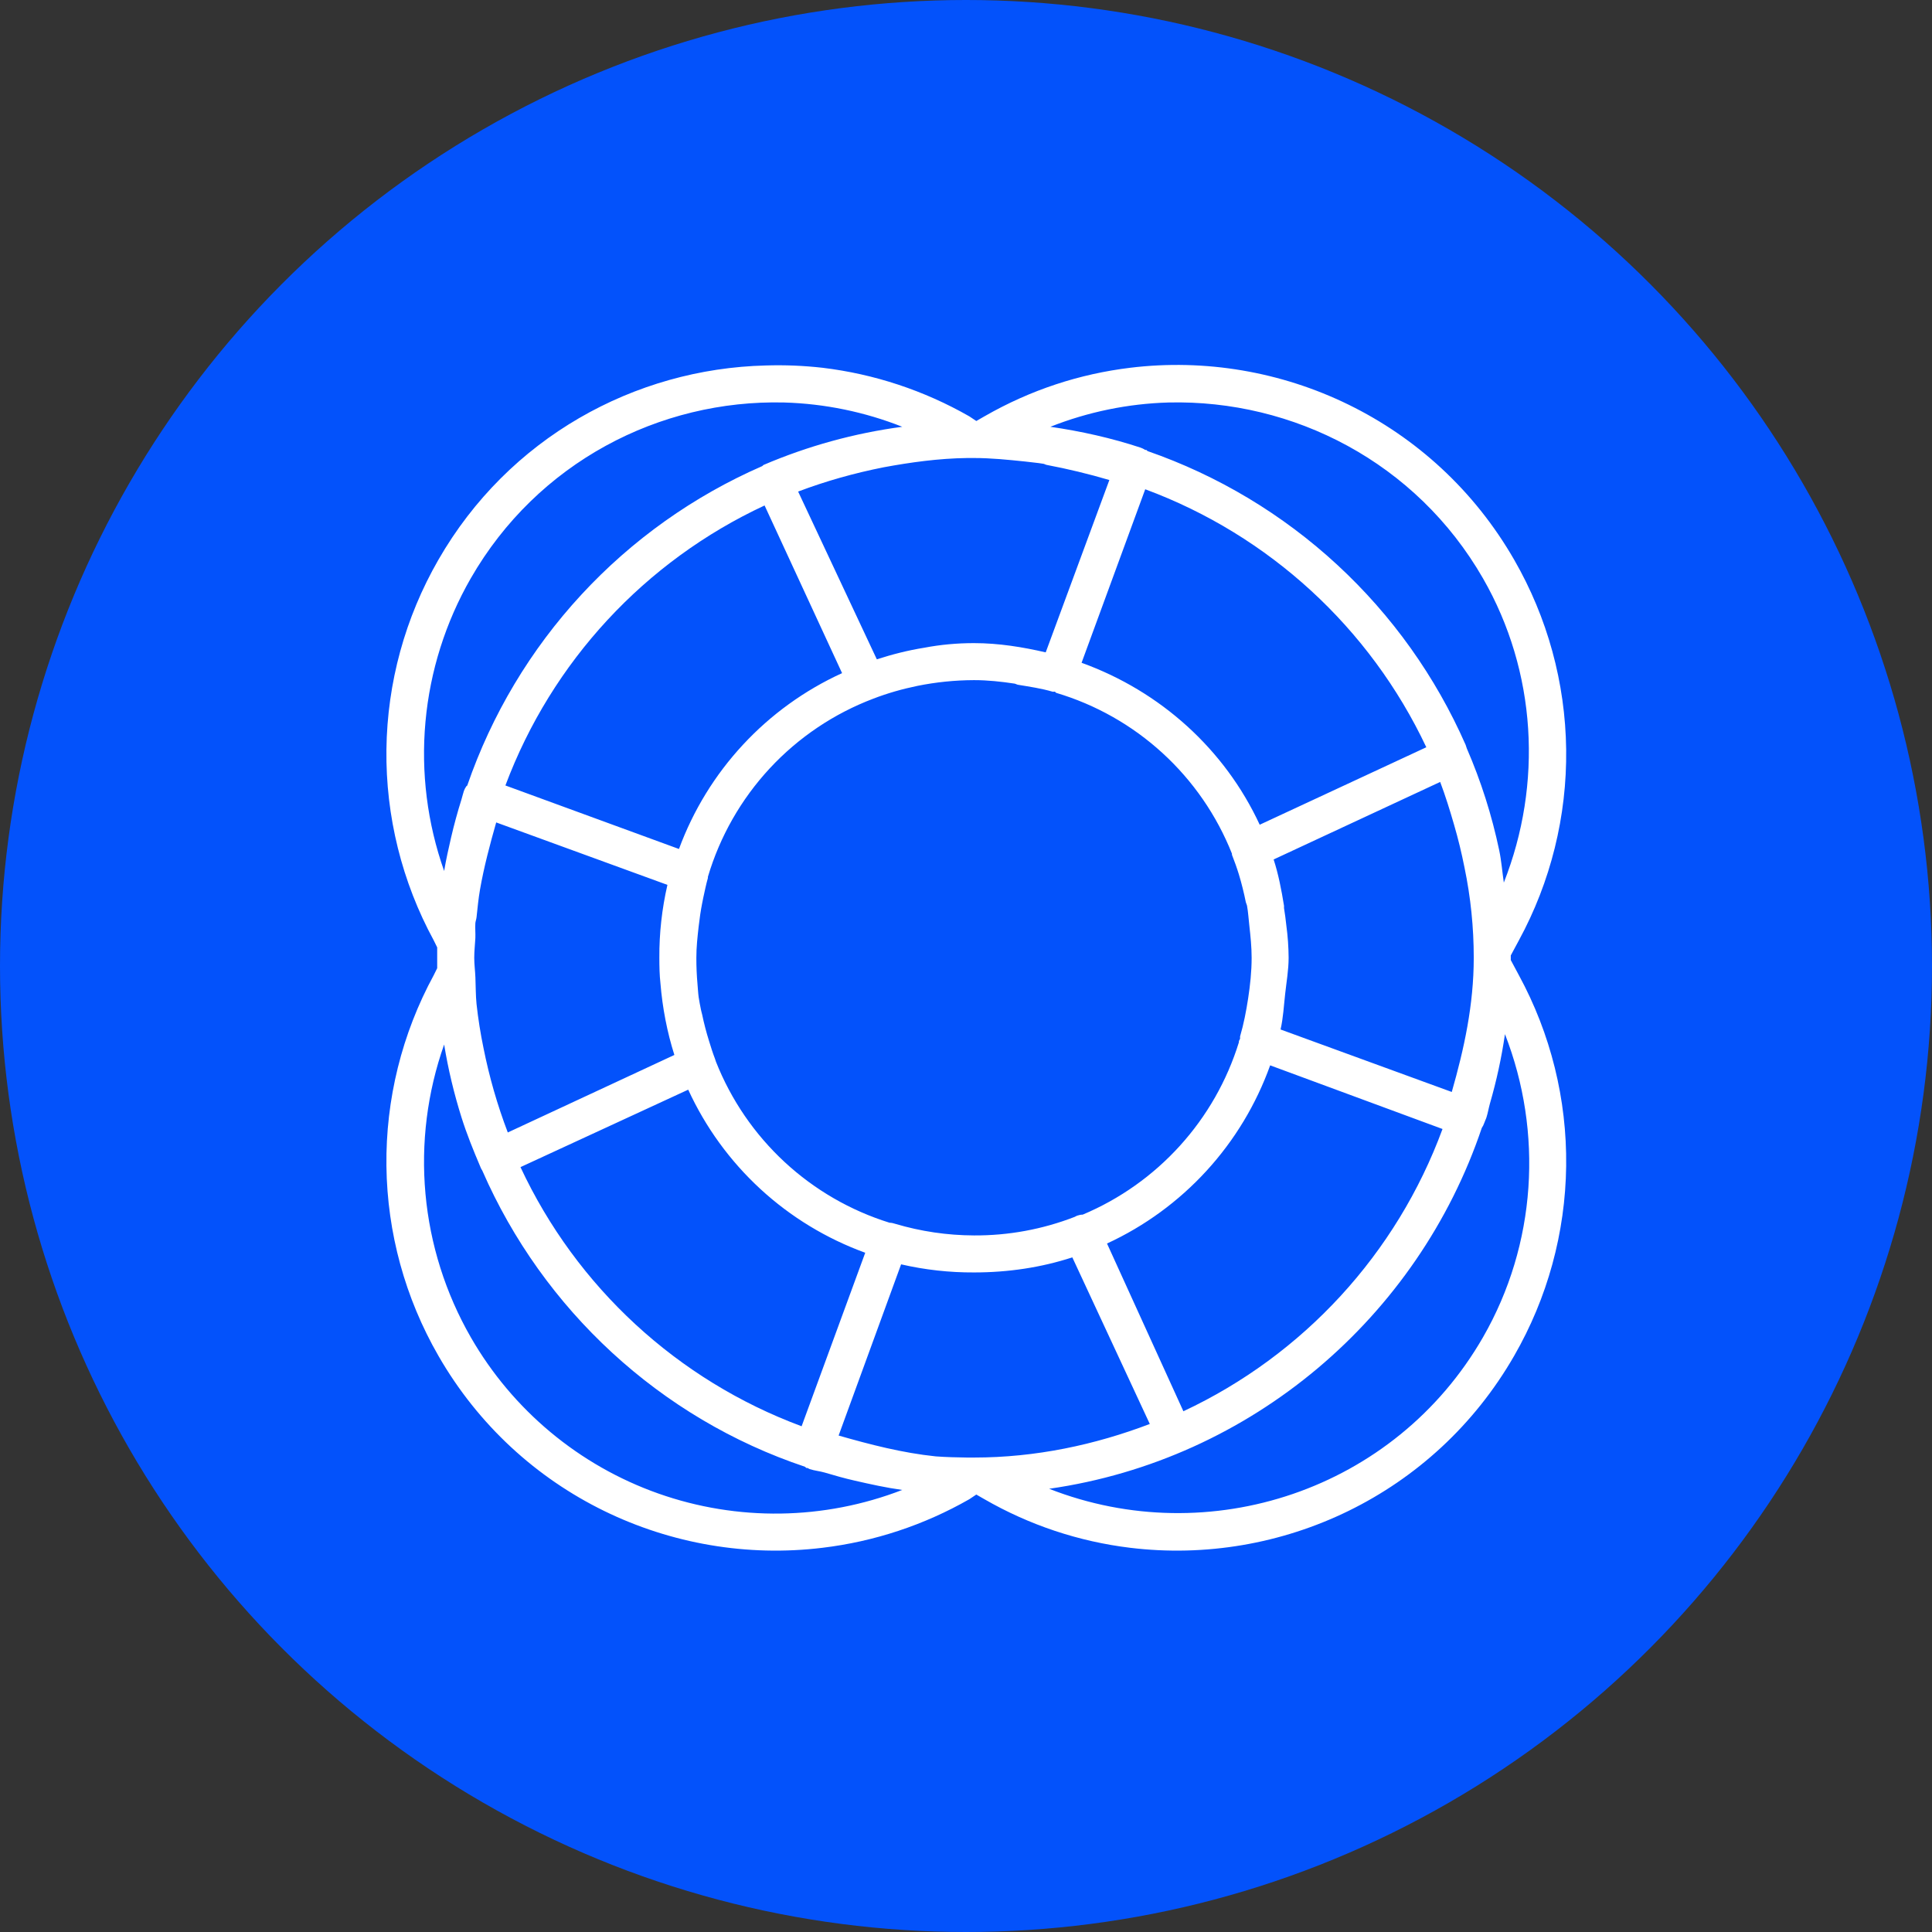 <svg xmlns="http://www.w3.org/2000/svg" width="90" height="90" viewBox="0 0 90 90" fill="none"><rect x="0" y="0" width="90" height="90" fill="#333333" stroke="none"/><circle cx="45" cy="45" r="45" fill="#0352FB"></circle><path d="M35.672 17.025C29.559 17.175 23.687 20.395 20.421 26.079C18.872 28.769 18.039 31.811 18.001 34.915C17.964 38.019 18.723 41.081 20.206 43.808L20.366 44.133V45.102L20.206 45.426C18.723 48.153 17.964 51.215 18.001 54.319C18.039 57.423 18.872 60.465 20.421 63.155C24.155 69.651 31.308 72.954 38.313 72.102C40.723 71.813 43.05 71.043 45.157 69.838L45.48 69.622L45.857 69.838C47.945 71.042 50.254 71.812 52.647 72.102C59.652 72.954 66.805 69.651 70.538 63.155C72.087 60.465 72.92 57.423 72.958 54.319C72.996 51.215 72.237 48.153 70.754 45.426L70.378 44.724V44.508L70.754 43.808C72.237 41.081 72.996 38.019 72.958 34.915C72.92 31.811 72.087 28.769 70.538 26.079C66.805 19.583 59.652 16.28 52.647 17.132C50.312 17.417 48.022 18.151 45.857 19.396L45.48 19.612L45.156 19.396C43.05 18.191 40.723 17.421 38.315 17.132C37.438 17.033 36.555 16.997 35.672 17.025ZM36.535 18.75C38.419 18.805 40.278 19.188 42.031 19.881C39.804 20.178 37.629 20.777 35.564 21.661C35.545 21.677 35.528 21.694 35.51 21.712C32.315 23.105 29.443 25.147 27.078 27.707C24.712 30.268 22.904 33.292 21.768 36.588C21.761 36.608 21.721 36.619 21.715 36.641C21.668 36.708 21.632 36.78 21.606 36.857C21.566 36.979 21.537 37.11 21.499 37.234C21.318 37.81 21.152 38.417 21.014 39.012C20.894 39.53 20.778 40.047 20.69 40.575C19.903 38.347 19.606 35.975 19.82 33.622C20.034 31.269 20.754 28.99 21.93 26.941C25.034 21.543 30.725 18.607 36.535 18.75ZM54.425 18.75C60.25 18.607 65.979 21.543 69.083 26.941C71.583 31.292 71.868 36.517 70.054 41.115C69.98 40.611 69.942 40.097 69.838 39.606C69.496 37.978 68.991 36.389 68.329 34.863C68.307 34.812 68.298 34.755 68.276 34.701C66.88 31.523 64.844 28.666 62.294 26.311C59.744 23.955 56.735 22.151 53.456 21.012C53.438 20.994 53.421 20.977 53.402 20.96C53.385 20.953 53.364 20.964 53.347 20.96C53.281 20.914 53.208 20.878 53.131 20.852C51.779 20.407 50.372 20.09 48.929 19.881C50.682 19.188 52.54 18.805 54.425 18.75ZM45.049 21.336H45.373C46.171 21.336 46.963 21.417 47.742 21.498C48.025 21.536 48.325 21.557 48.605 21.605C48.661 21.614 48.711 21.652 48.767 21.659C49.748 21.845 50.719 22.079 51.678 22.361L48.713 30.39C47.637 30.142 46.526 29.959 45.371 29.959C44.573 29.959 43.807 30.031 43.055 30.174C42.295 30.295 41.562 30.483 40.846 30.714L37.18 22.899C38.456 22.416 39.801 22.037 41.169 21.767C42.427 21.535 43.728 21.354 45.049 21.336ZM53.349 22.792C59.117 24.931 63.818 29.245 66.443 34.81L58.682 38.419C57.054 34.906 54.057 32.201 50.384 30.875L53.349 22.792ZM35.616 23.544L39.227 31.357C37.482 32.154 35.913 33.288 34.609 34.694C33.305 36.099 32.292 37.75 31.629 39.549L23.544 36.59C25.703 30.828 30.038 26.144 35.616 23.547V23.544ZM45.371 31.683C46.014 31.683 46.647 31.752 47.258 31.845C47.313 31.852 47.365 31.89 47.42 31.899C47.972 31.99 48.506 32.068 49.037 32.223C49.07 32.232 49.111 32.213 49.144 32.223C49.161 32.241 49.179 32.258 49.198 32.275C51.041 32.823 52.736 33.782 54.154 35.08C55.573 36.378 56.679 37.981 57.389 39.768C57.389 39.785 57.389 39.802 57.389 39.819C57.508 40.123 57.617 40.423 57.713 40.737C57.837 41.144 57.951 41.606 58.036 42.03C58.048 42.086 58.081 42.137 58.091 42.192C58.146 42.491 58.162 42.801 58.198 43.108C58.253 43.608 58.306 44.105 58.306 44.617C58.306 45.258 58.237 45.893 58.144 46.504C58.051 47.112 57.938 47.697 57.767 48.282C57.764 48.318 57.764 48.354 57.767 48.39C57.756 48.426 57.724 48.459 57.713 48.497C57.713 48.515 57.713 48.533 57.713 48.551C57.161 50.34 56.223 51.986 54.966 53.373C53.709 54.761 52.163 55.856 50.438 56.582C50.346 56.584 50.255 56.602 50.169 56.633C50.131 56.649 50.095 56.667 50.06 56.688C48.566 57.267 46.975 57.56 45.373 57.551C44.131 57.547 42.897 57.365 41.706 57.011C41.62 56.98 41.529 56.962 41.438 56.959C39.617 56.393 37.945 55.425 36.547 54.129C35.148 52.832 34.058 51.239 33.355 49.466C33.334 49.415 33.32 49.359 33.301 49.306C33.196 49.033 33.117 48.776 33.031 48.497C32.903 48.089 32.795 47.676 32.708 47.257C32.693 47.187 32.667 47.114 32.655 47.042C32.617 46.845 32.574 46.648 32.546 46.45C32.519 46.254 32.512 46.053 32.493 45.857C32.456 45.445 32.438 45.031 32.439 44.617C32.439 44.108 32.491 43.655 32.546 43.162C32.587 42.799 32.639 42.437 32.708 42.084L32.762 41.815C32.829 41.511 32.893 41.191 32.977 40.899C32.978 40.881 32.978 40.863 32.977 40.846C33.536 38.962 34.522 37.233 35.858 35.793C37.195 34.353 38.847 33.242 40.684 32.546C41.343 32.292 42.029 32.097 42.731 31.952C43.6 31.776 44.484 31.686 45.371 31.683ZM67.089 36.426C67.331 37.064 67.545 37.757 67.736 38.419C67.929 39.081 68.086 39.73 68.222 40.413C68.51 41.796 68.654 43.205 68.653 44.617C68.653 46.811 68.205 48.852 67.629 50.868L59.653 47.957C59.778 47.418 59.805 46.85 59.869 46.288C59.929 45.738 60.029 45.184 60.029 44.617C60.026 44.112 59.99 43.608 59.922 43.108C59.894 42.837 59.858 42.568 59.814 42.299C59.809 42.265 59.821 42.227 59.814 42.192C59.693 41.451 59.557 40.733 59.331 40.037L67.089 36.426ZM23.115 38.312L31.091 41.221C30.835 42.335 30.708 43.474 30.715 44.617C30.715 45.017 30.723 45.421 30.766 45.803C30.858 46.947 31.08 48.09 31.415 49.144L23.655 52.755C23.168 51.477 22.79 50.161 22.523 48.82C22.383 48.143 22.274 47.46 22.199 46.773C22.158 46.371 22.163 45.941 22.146 45.533C22.134 45.227 22.092 44.926 22.092 44.617C22.092 44.307 22.127 44.008 22.144 43.701C22.154 43.467 22.128 43.232 22.144 43.001C22.154 42.906 22.189 42.824 22.199 42.73C22.247 42.289 22.285 41.872 22.361 41.437C22.544 40.389 22.827 39.321 23.115 38.312ZM70.107 48.175C71.892 52.755 71.573 57.965 69.085 62.293C64.982 69.427 56.316 72.271 48.873 69.353C58.303 68.005 66.058 61.358 69.029 52.539C69.076 52.473 69.112 52.4 69.138 52.324C69.167 52.231 69.216 52.146 69.245 52.053C69.312 51.841 69.347 51.622 69.407 51.406C69.714 50.346 69.948 49.267 70.107 48.175ZM20.69 48.657C20.88 49.822 21.152 50.949 21.499 52.055C21.745 52.834 22.044 53.571 22.361 54.317C22.387 54.394 22.423 54.466 22.468 54.533C25.296 61.008 30.753 66.073 37.504 68.329C37.521 68.347 37.539 68.365 37.557 68.382C37.575 68.387 37.595 68.377 37.611 68.382C37.649 68.394 37.682 68.424 37.719 68.437C37.944 68.51 38.192 68.532 38.42 68.598C38.887 68.736 39.342 68.867 39.822 68.975C40.546 69.141 41.286 69.305 42.031 69.407C38.383 70.818 34.35 70.876 30.663 69.572C26.976 68.267 23.878 65.685 21.93 62.293C20.754 60.244 20.034 57.965 19.82 55.612C19.606 53.259 19.903 50.885 20.69 48.657ZM59.169 49.628L67.198 52.593C65.063 58.395 60.725 63.12 55.127 65.742L51.569 57.928C53.323 57.118 54.898 55.967 56.203 54.542C57.508 53.117 58.516 51.447 59.169 49.628ZM32.06 50.761C32.863 52.51 34.006 54.083 35.421 55.387C36.837 56.691 38.497 57.7 40.306 58.358L37.342 66.441C31.56 64.294 26.855 59.957 24.246 54.369L32.062 50.76L32.06 50.761ZM49.953 58.573L53.562 66.334C51.01 67.305 48.254 67.898 45.371 67.898H45.049C44.559 67.891 44.076 67.88 43.593 67.844C42.041 67.684 40.532 67.292 39.066 66.873L41.977 58.898C43.091 59.154 44.23 59.281 45.373 59.275C46.977 59.275 48.511 59.042 49.953 58.573Z" fill="white"></path></svg>